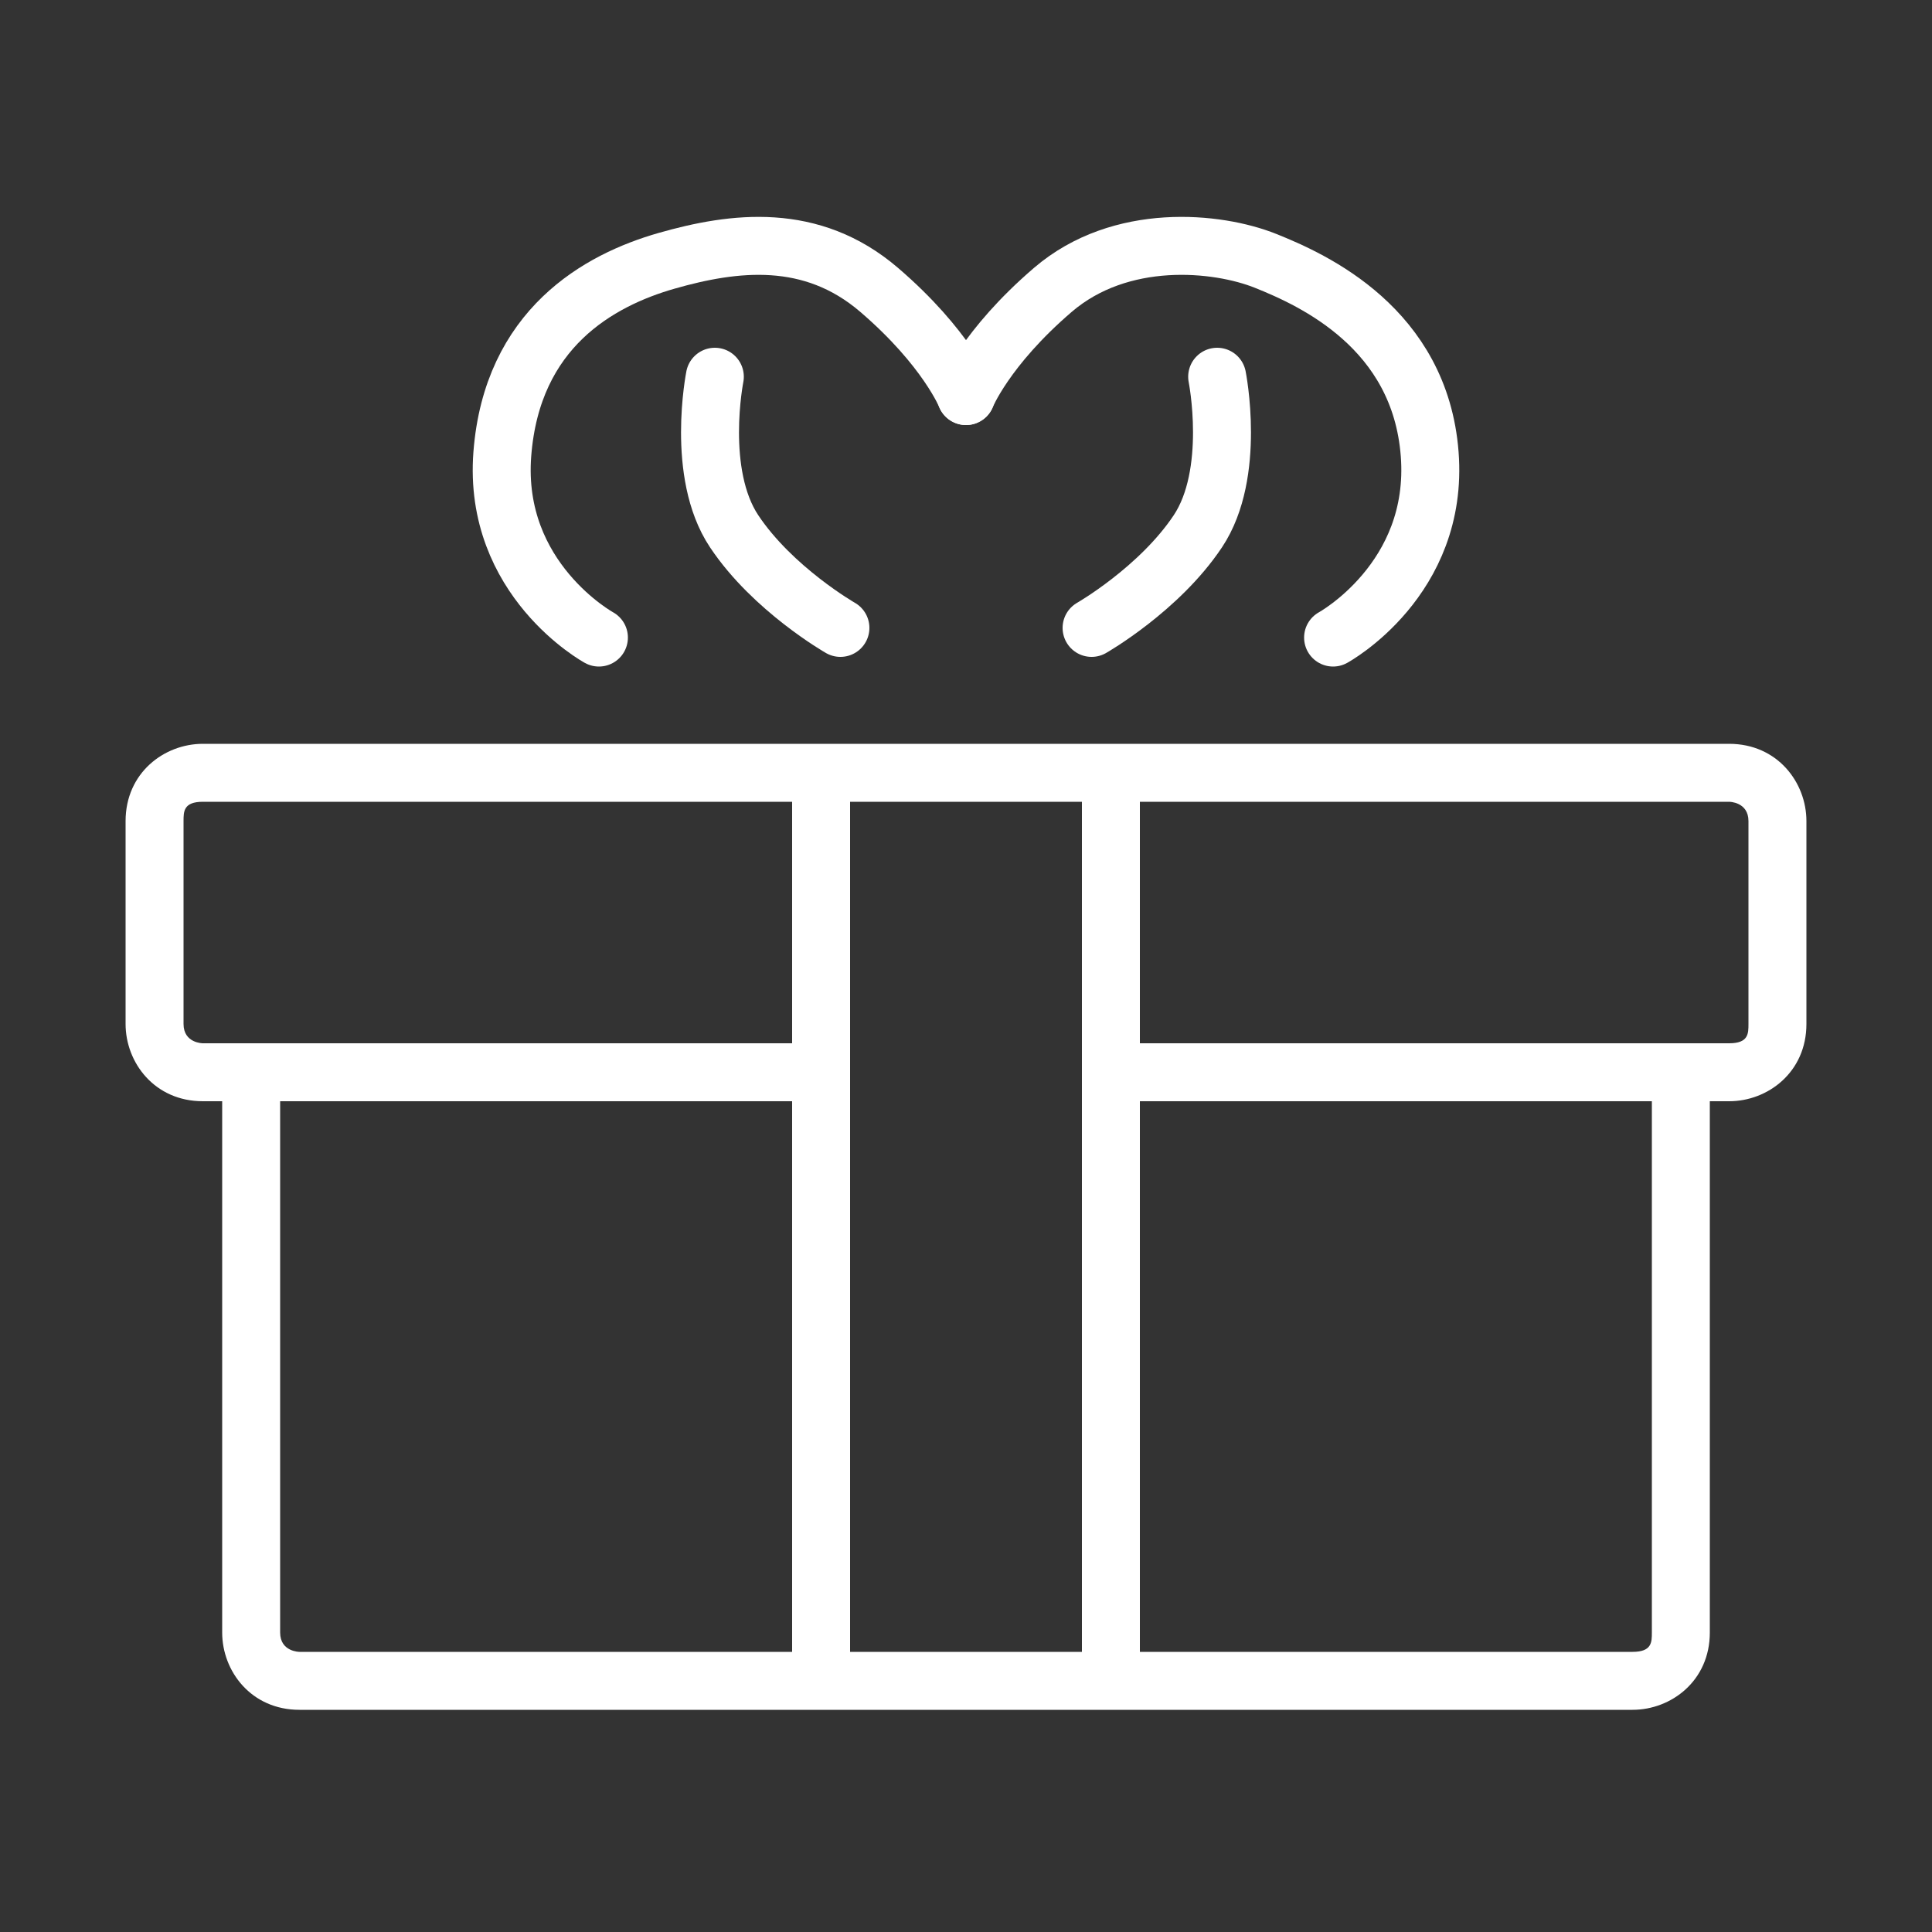 <?xml version="1.0" encoding="UTF-8"?>
<svg id="_レイヤー_1" xmlns="http://www.w3.org/2000/svg" version="1.1" viewBox="0 0 20 20">
  <rect x="0" y="0" width="20" height="20" fill="#333333" stroke="none"/>
  <!-- Generator: Adobe Illustrator 29.0.1, SVG Export Plug-In . SVG Version: 2.1.0 Build 192)  -->
  <defs>
    <style>
      .st0 {
        fill: #fff;
      }

      .st1 {
        fill: none;
        stroke: #fff;
        stroke-linecap: round;
        stroke-miterlimit: 10;
        stroke-width: .6px;
      }
    </style>
  </defs>
  <path class="st0" d="M17.9,7.7H2.1c-.4,0-.8.3-.8.8v2.1c0,.4.3.8.8.8h.2v5.5c0,.4.3.8.8.8h13.8c.4,0,.8-.3.8-.8v-5.5h.2c.4,0,.8-.3.8-.8v-2.1c0-.4-.3-.8-.8-.8ZM8.2,17.1H3.1s-.2,0-.2-.2v-5.5h5.3v5.7ZM8.2,10.8H2.1s-.2,0-.2-.2v-2.1c0-.1,0-.2.2-.2h6.1v2.5ZM11.2,17.1h-2.4v-8.8h2.4s0,8.8,0,8.8ZM17.1,16.9c0,.1,0,.2-.2.2h-5.1v-5.7h5.3s0,5.5,0,5.5ZM18.1,10.6c0,.1,0,.2-.2.2h-6.1v-2.5h6.1s.2,0,.2.2v2.1Z"/>
  <path class="st1" d="M7.4,3.9s-.2,1,.2,1.6,1.1,1,1.1,1"/>
  <path class="st1" d="M12.6,3.9s.2,1-.2,1.6-1.1,1-1.1,1"/>
  <path class="st1" d="M6.2,6.6s-1.1-.6-1-1.9,1-1.8,1.7-2,1.5-.3,2.2.3.9,1.1.9,1.1"/>
  <path class="st1" d="M10,4.1s.2-.5.9-1.1,1.7-.5,2.2-.3,1.6.7,1.7,2-1,1.9-1,1.9"/>
</svg>